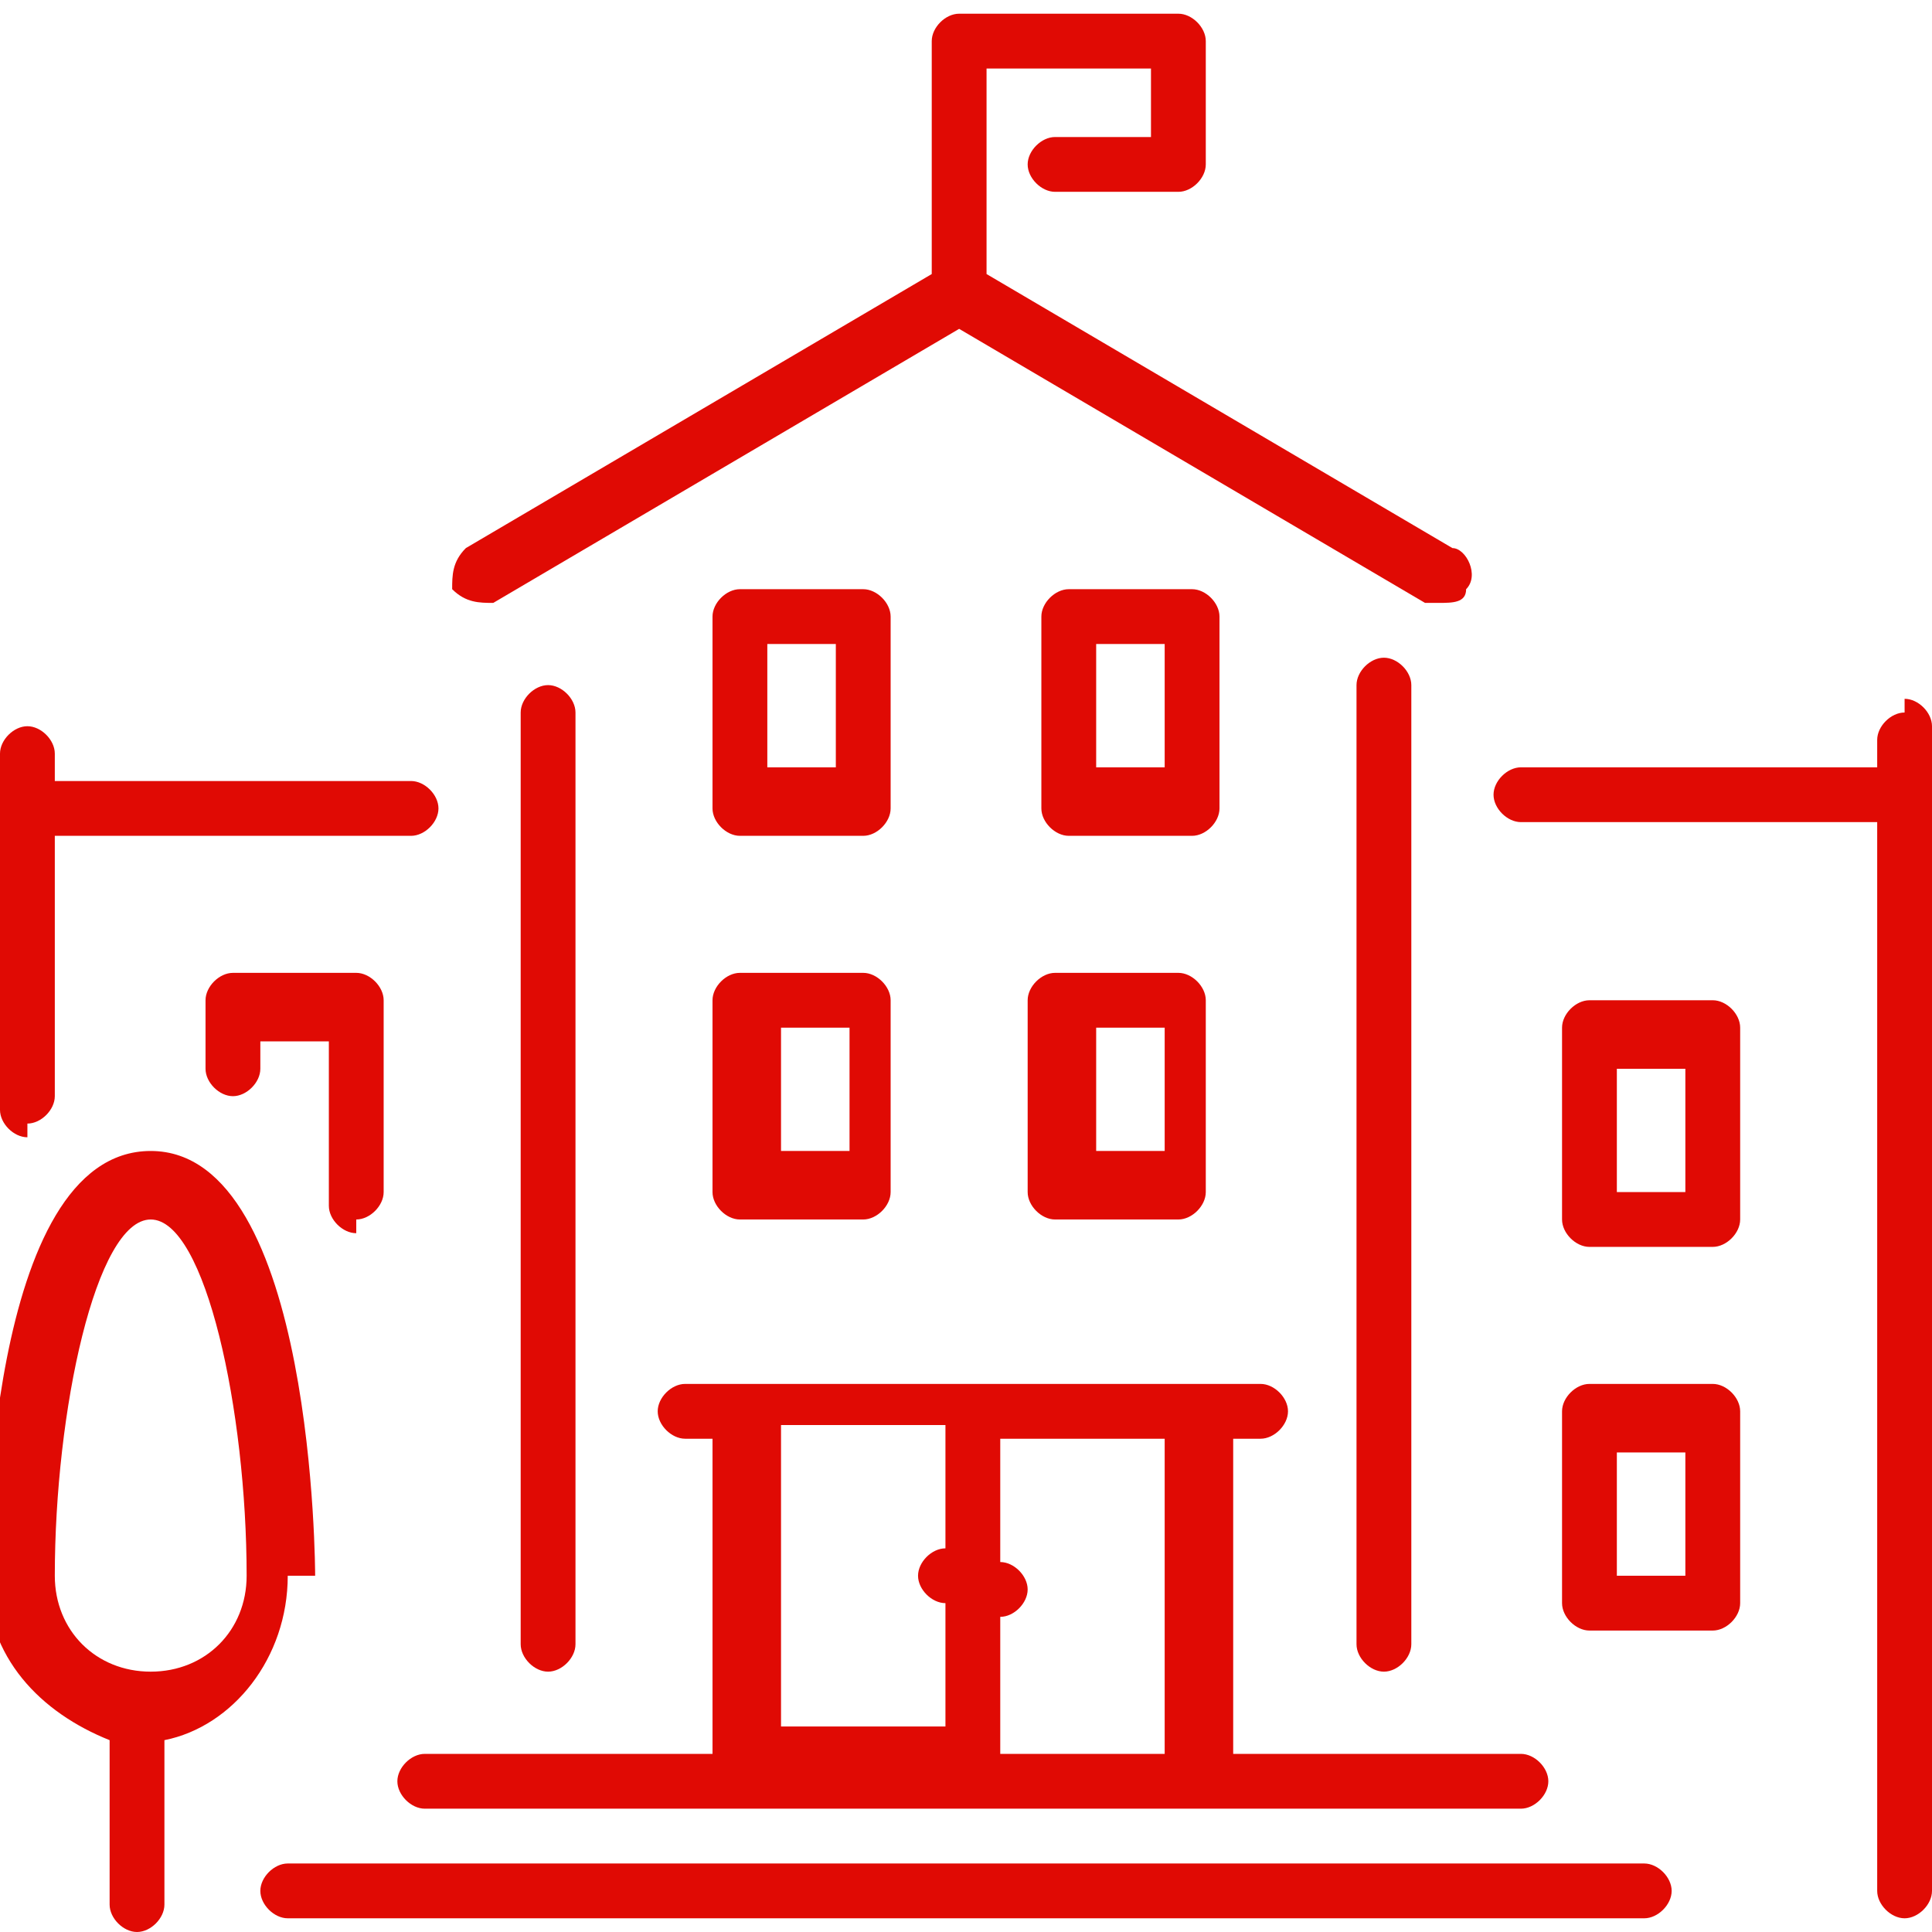 <svg xmlns="http://www.w3.org/2000/svg" xmlns:xlink="http://www.w3.org/1999/xlink" xml:space="preserve" width="0.739in" height="0.739in" style="shape-rendering:geometricPrecision; text-rendering:geometricPrecision; image-rendering:optimizeQuality; fill-rule:evenodd; clip-rule:evenodd" viewBox="0 0 0.141 0.141">
 <defs>
  <style type="text/css">
   <![CDATA[
    .fil0 {fill:#E00A04}
   ]]>
  </style>
 </defs>
 <g id="Layer_x0020_1">
  <g id="_255022744">
   <path id="_652658192" class="fil0" d="M0.052 0.087c0,0.001 0.001,0.002 0.002,0.002l0.009 0c0.001,0 0.002,-0.001 0.002,-0.002l0 -0.014c0,-0.001 -0.001,-0.002 -0.002,-0.002l-0.009 0c-0.001,0 -0.002,0.001 -0.002,0.002l0 0.014zm0.005 -0.012l0.005 0 0 0.009 -0.005 0 0 -0.009z"></path>
   <path id="_652658264" class="fil0" d="M0.054 0.061l0.009 0c0.001,0 0.002,-0.001 0.002,-0.002l0 -0.014c0,-0.001 -0.001,-0.002 -0.002,-0.002l-0.009 0c-0.001,0 -0.002,0.001 -0.002,0.002l0 0.014c0,0.001 0.001,0.002 0.002,0.002zm0.002 -0.014l0.005 0 0 0.009 -0.005 0 0 -0.009z"></path>
   <path id="_652657952" class="fil0" d="M0.036 0.044l0.034 -0.02 0.034 0.02c0,0 0.001,0 0.001,0 0.001,0 0.002,-0 0.002,-0.001 0.001,-0.001 0,-0.003 -0.001,-0.003l-0.034 -0.02 0 -0.015 0.012 0 0 0.005 -0.007 0c-0.001,0 -0.002,0.001 -0.002,0.002 0,0.001 0.001,0.002 0.002,0.002l0.009 0c0.001,0 0.002,-0.001 0.002,-0.002l0 -0.009c0,-0.001 -0.001,-0.002 -0.002,-0.002l-0.016 0c-0.001,0 -0.002,0.001 -0.002,0.002l0 0.017 -0.034 0.02c-0.001,0.001 -0.001,0.002 -0.001,0.003 0.001,0.001 0.002,0.001 0.003,0.001z"></path>
   <path id="_652657664" class="fil0" d="M0.026 0.089c0.001,0 0.002,-0.001 0.002,-0.002l0 -0.014c0,-0.001 -0.001,-0.002 -0.002,-0.002l-0.009 7.50547e-007c-0.001,0 -0.002,0.001 -0.002,0.002l0 0.005c0,0.001 0.001,0.002 0.002,0.002 0.001,0 0.002,-0.001 0.002,-0.002l0 -0.002 0.005 0 0 0.012c0,0.001 0.001,0.002 0.002,0.002z"></path>
   <path id="_381557480" class="fil0" d="M0.042 0.12l0 -0.068c0,-0.001 -0.001,-0.002 -0.002,-0.002 -0.001,0 -0.002,0.001 -0.002,0.002l0 0.068c0,0.001 0.001,0.002 0.002,0.002 0.001,0 0.002,-0.001 0.002,-0.002z"></path>
   <path id="_255019544" class="fil0" d="M0.031 0.132l0.08 0c0.001,0 0.002,-0.001 0.002,-0.002 0,-0.001 -0.001,-0.002 -0.002,-0.002l-0.021 0 0 -0.023 0.002 0c0.001,0 0.002,-0.001 0.002,-0.002 0,-0.001 -0.001,-0.002 -0.002,-0.002l-0.042 0c-0.001,0 -0.002,0.001 -0.002,0.002 0,0.001 0.001,0.002 0.002,0.002l0.002 0 0 0.023 -0.021 0c-0.001,0 -0.002,0.001 -0.002,0.002 0,0.001 0.001,0.002 0.002,0.002zm0.042 -0.014c0.001,0 0.002,-0.001 0.002,-0.002 0,-0.001 -0.001,-0.002 -0.002,-0.002l0 -0.009 0.012 0 0 0.023 -0.012 0 0 -0.009zm-0.016 -0.014l0.012 0 0 0.009c-0.001,0 -0.002,0.001 -0.002,0.002 0,0.001 0.001,0.002 0.002,0.002l0 0.009 -0.012 0 0 -0.023z"></path>
   <path id="_381557432" class="fil0" d="M0.125 0.101l-0.009 0c-0.001,0 -0.002,0.001 -0.002,0.002l0 0.014c0,0.001 0.001,0.002 0.002,0.002l0.009 0c0.001,0 0.002,-0.001 0.002,-0.002l0 -0.014c0,-0.001 -0.001,-0.002 -0.002,-0.002zm-0.002 0.014l-0.005 0 0 -0.009 0.005 0 0 0.009z"></path>
   <path id="_659340552" class="fil0" d="M0.125 0.073l-0.009 0c-0.001,0 -0.002,0.001 -0.002,0.002l0 0.014c0,0.001 0.001,0.002 0.002,0.002l0.009 -7.50547e-007c0.001,0 0.002,-0.001 0.002,-0.002l0 -0.014c0,-0.001 -0.001,-0.002 -0.002,-0.002zm-0.002 0.014l-0.005 0 0 -0.009 0.005 0 0 0.009z"></path>
   <path id="_660326088" class="fil0" d="M0.12 0.136l-0.099 0c-0.001,0 -0.002,0.001 -0.002,0.002 0,0.001 0.001,0.002 0.002,0.002l0.099 0c0.001,0 0.002,-0.001 0.002,-0.002 0,-0.001 -0.001,-0.002 -0.002,-0.002z"></path>
   <path id="_713216272" class="fil0" d="M0.139 0.052c-0.001,0 -0.002,0.001 -0.002,0.002l0 0.002 -0.026 0c-0.001,0 -0.002,0.001 -0.002,0.002 0,0.001 0.001,0.002 0.002,0.002l0.026 0 0 0.078c0,0.001 0.001,0.002 0.002,0.002 0.001,0 0.002,-0.001 0.002,-0.002l0 -0.085c0,-0.001 -0.001,-0.002 -0.002,-0.002z"></path>
   <path id="_713217712" class="fil0" d="M0.075 0.087c0,0.001 0.001,0.002 0.002,0.002l0.009 0c0.001,0 0.002,-0.001 0.002,-0.002l0 -0.014c0,-0.001 -0.001,-0.002 -0.002,-0.002l-0.009 0c-0.001,0 -0.002,0.001 -0.002,0.002l0 0.014zm0.005 -0.012l0.005 0 0 0.009 -0.005 0 0 -0.009z"></path>
   <path id="_713217568" class="fil0" d="M0.023 0.115c0,-0 -0,-0.031 -0.012,-0.031 -0.012,0 -0.012,0.03 -0.012,0.031 0,0.006 0.004,0.01 0.009,0.012l0 0.012c0,0.001 0.001,0.002 0.002,0.002 0.001,0 0.002,-0.001 0.002,-0.002l0 -0.012c0.005,-0.001 0.009,-0.006 0.009,-0.012zm-0.012 0.007c-0.004,0 -0.007,-0.003 -0.007,-0.007 0,-0.012 0.003,-0.026 0.007,-0.026 0.004,0 0.007,0.014 0.007,0.026 0,0.004 -0.003,0.007 -0.007,0.007z"></path>
   <path id="_713217352" class="fil0" d="M0.103 0.12l0 -0.07c0,-0.001 -0.001,-0.002 -0.002,-0.002 -0.001,0 -0.002,0.001 -0.002,0.002l0 0.07c0,0.001 0.001,0.002 0.002,0.002 0.001,0 0.002,-0.001 0.002,-0.002z"></path>
   <path id="_253797672" class="fil0" d="M0.078 0.061l0.009 0c0.001,0 0.002,-0.001 0.002,-0.002l0 -0.014c0,-0.001 -0.001,-0.002 -0.002,-0.002l-0.009 0c-0.001,0 -0.002,0.001 -0.002,0.002l0 0.014c0,0.001 0.001,0.002 0.002,0.002zm0.002 -0.014l0.005 0 0 0.009 -0.005 0 0 -0.009z"></path>
   <path id="_253797600" class="fil0" d="M0.002 0.082c0.001,0 0.002,-0.001 0.002,-0.002l0 -0.019 0.026 0c0.001,0 0.002,-0.001 0.002,-0.002 0,-0.001 -0.001,-0.002 -0.002,-0.002l-0.026 0 0 -0.002c0,-0.001 -0.001,-0.002 -0.002,-0.002 -0.001,0 -0.002,0.001 -0.002,0.002l0 0.026c0,0.001 0.001,0.002 0.002,0.002z"></path>
  </g>
 </g>
</svg>